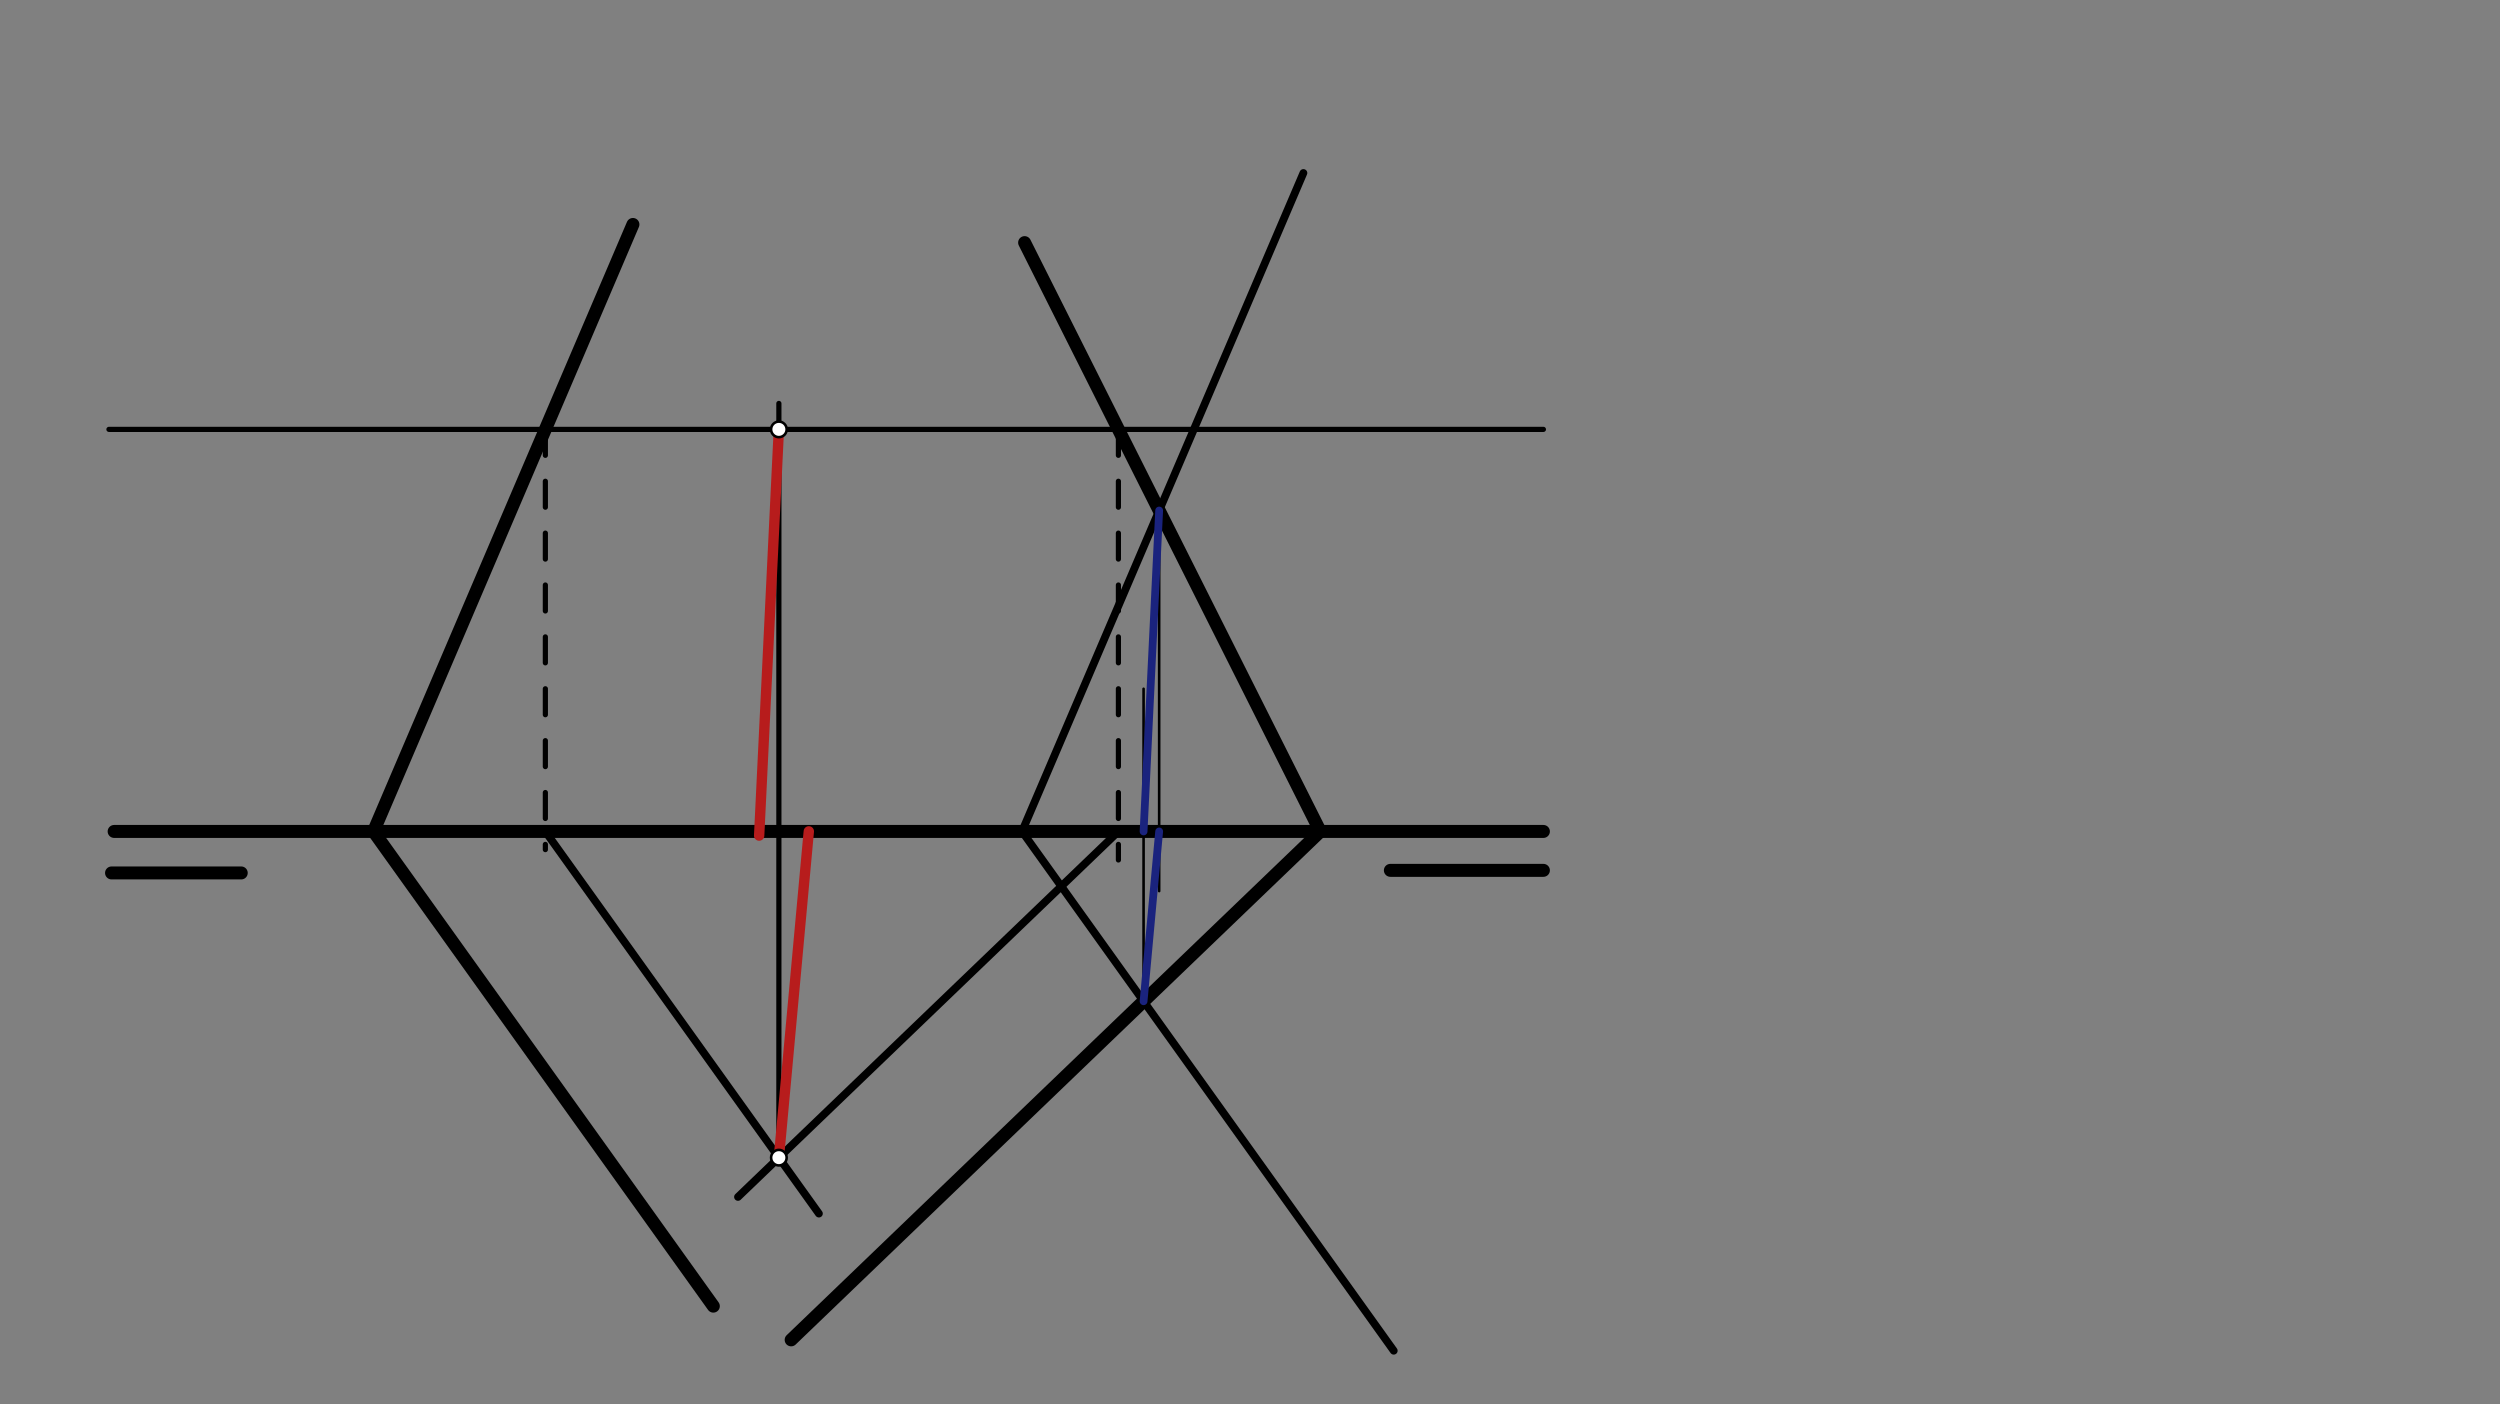 <svg xmlns="http://www.w3.org/2000/svg" class="svg--816" height="100%" preserveAspectRatio="xMidYMid meet" viewBox="0 0 963.78 541.417" width="100%"><rect x="0" y="0" width="963.78" height="541.417" fill="#808080" stroke="none"/><defs><marker id="marker-arrow" markerHeight="16" markerUnits="userSpaceOnUse" markerWidth="24" orient="auto-start-reverse" refX="24" refY="4" viewBox="0 0 24 8"><path d="M 0 0 L 24 4 L 0 8 z" stroke="inherit"></path></marker></defs><g class="aux-layer--949"></g><g class="main-layer--75a"><g class="element--733"><line stroke="#000000" stroke-dasharray="none" stroke-linecap="round" stroke-width="5" x1="44" x2="595" y1="320.531" y2="320.531"></line></g><g class="element--733"><line stroke="#000000" stroke-dasharray="none" stroke-linecap="round" stroke-width="5" x1="43" x2="93" y1="336.531" y2="336.531"></line></g><g class="element--733"><line stroke="#000000" stroke-dasharray="none" stroke-linecap="round" stroke-width="5" x1="595" x2="536" y1="335.531" y2="335.531"></line></g><g class="element--733"><line stroke="#000000" stroke-dasharray="none" stroke-linecap="round" stroke-width="5" x1="144" x2="244" y1="320.531" y2="86.531"></line></g><g class="element--733"><line stroke="#000000" stroke-dasharray="none" stroke-linecap="round" stroke-width="5" x1="509" x2="395" y1="320.531" y2="93.531"></line></g><g class="element--733"><line stroke="#000000" stroke-dasharray="none" stroke-linecap="round" stroke-width="5" x1="144" x2="275" y1="320.531" y2="503.531"></line></g><g class="element--733"><line stroke="#000000" stroke-dasharray="none" stroke-linecap="round" stroke-width="5" x1="509" x2="305" y1="320.531" y2="516.531"></line></g><g class="element--733"><line stroke="#000000" stroke-dasharray="none" stroke-linecap="round" stroke-width="2" x1="42" x2="595" y1="165.531" y2="165.531"></line></g><g class="element--733"><line stroke="#000000" stroke-dasharray="10" stroke-linecap="round" stroke-width="2" x1="210.239" x2="210.239" y1="165.531" y2="327.531"></line></g><g class="element--733"><line stroke="#000000" stroke-dasharray="10" stroke-linecap="round" stroke-width="2" x1="431.159" x2="431.159" y1="165.531" y2="331.531"></line></g><g class="element--733"><line stroke="#000000" stroke-dasharray="none" stroke-linecap="round" stroke-width="3" x1="210.239" x2="315.698" y1="320.531" y2="467.851"></line></g><g class="element--733"><line stroke="#000000" stroke-dasharray="none" stroke-linecap="round" stroke-width="3" x1="431.159" x2="284.51" y1="320.531" y2="461.429"></line></g><g class="element--733"><line stroke="#000000" stroke-dasharray="none" stroke-linecap="round" stroke-width="2" x1="300.265" x2="300.265" y1="446.292" y2="155.531"></line></g><g class="element--733"><line stroke="#000000" stroke-dasharray="none" stroke-linecap="round" stroke-width="3" x1="394" x2="537.303" y1="320.531" y2="520.718"></line></g><g class="element--733"><line stroke="#000000" stroke-dasharray="none" stroke-linecap="round" stroke-width="3" x1="394" x2="502.478" y1="320.531" y2="66.693"></line></g><g class="element--733"><line stroke="#000000" stroke-dasharray="none" stroke-linecap="round" stroke-width="1" x1="446.87" x2="446.87" y1="196.816" y2="343.531"></line></g><g class="element--733"><line stroke="#000000" stroke-dasharray="none" stroke-linecap="round" stroke-width="1" x1="440.863" x2="440.863" y1="385.996" y2="265.531"></line></g><g class="element--733"><line stroke="#1A237E" stroke-dasharray="none" stroke-linecap="round" stroke-width="3" x1="440.863" x2="446.87" y1="320.531" y2="196.816"></line></g><g class="element--733"><line stroke="#1A237E" stroke-dasharray="none" stroke-linecap="round" stroke-width="3" x1="440.863" x2="446.87" y1="385.996" y2="320.531"></line></g><g class="element--733"><line stroke="#B71C1C" stroke-dasharray="none" stroke-linecap="round" stroke-width="4" x1="300.265" x2="292.661" y1="165.531" y2="322.136"></line></g><g class="element--733"><line stroke="#B71C1C" stroke-dasharray="none" stroke-linecap="round" stroke-width="4" x1="300.265" x2="311.807" y1="446.292" y2="320.501"></line></g><g class="element--733"><circle cx="300.265" cy="446.292" r="3" stroke="#000000" stroke-width="1" fill="#ffffff"></circle>}</g><g class="element--733"><circle cx="300.265" cy="165.531" r="3" stroke="#000000" stroke-width="1" fill="#ffffff"></circle>}</g></g><g class="snaps-layer--ac6"></g><g class="temp-layer--52d"></g></svg>